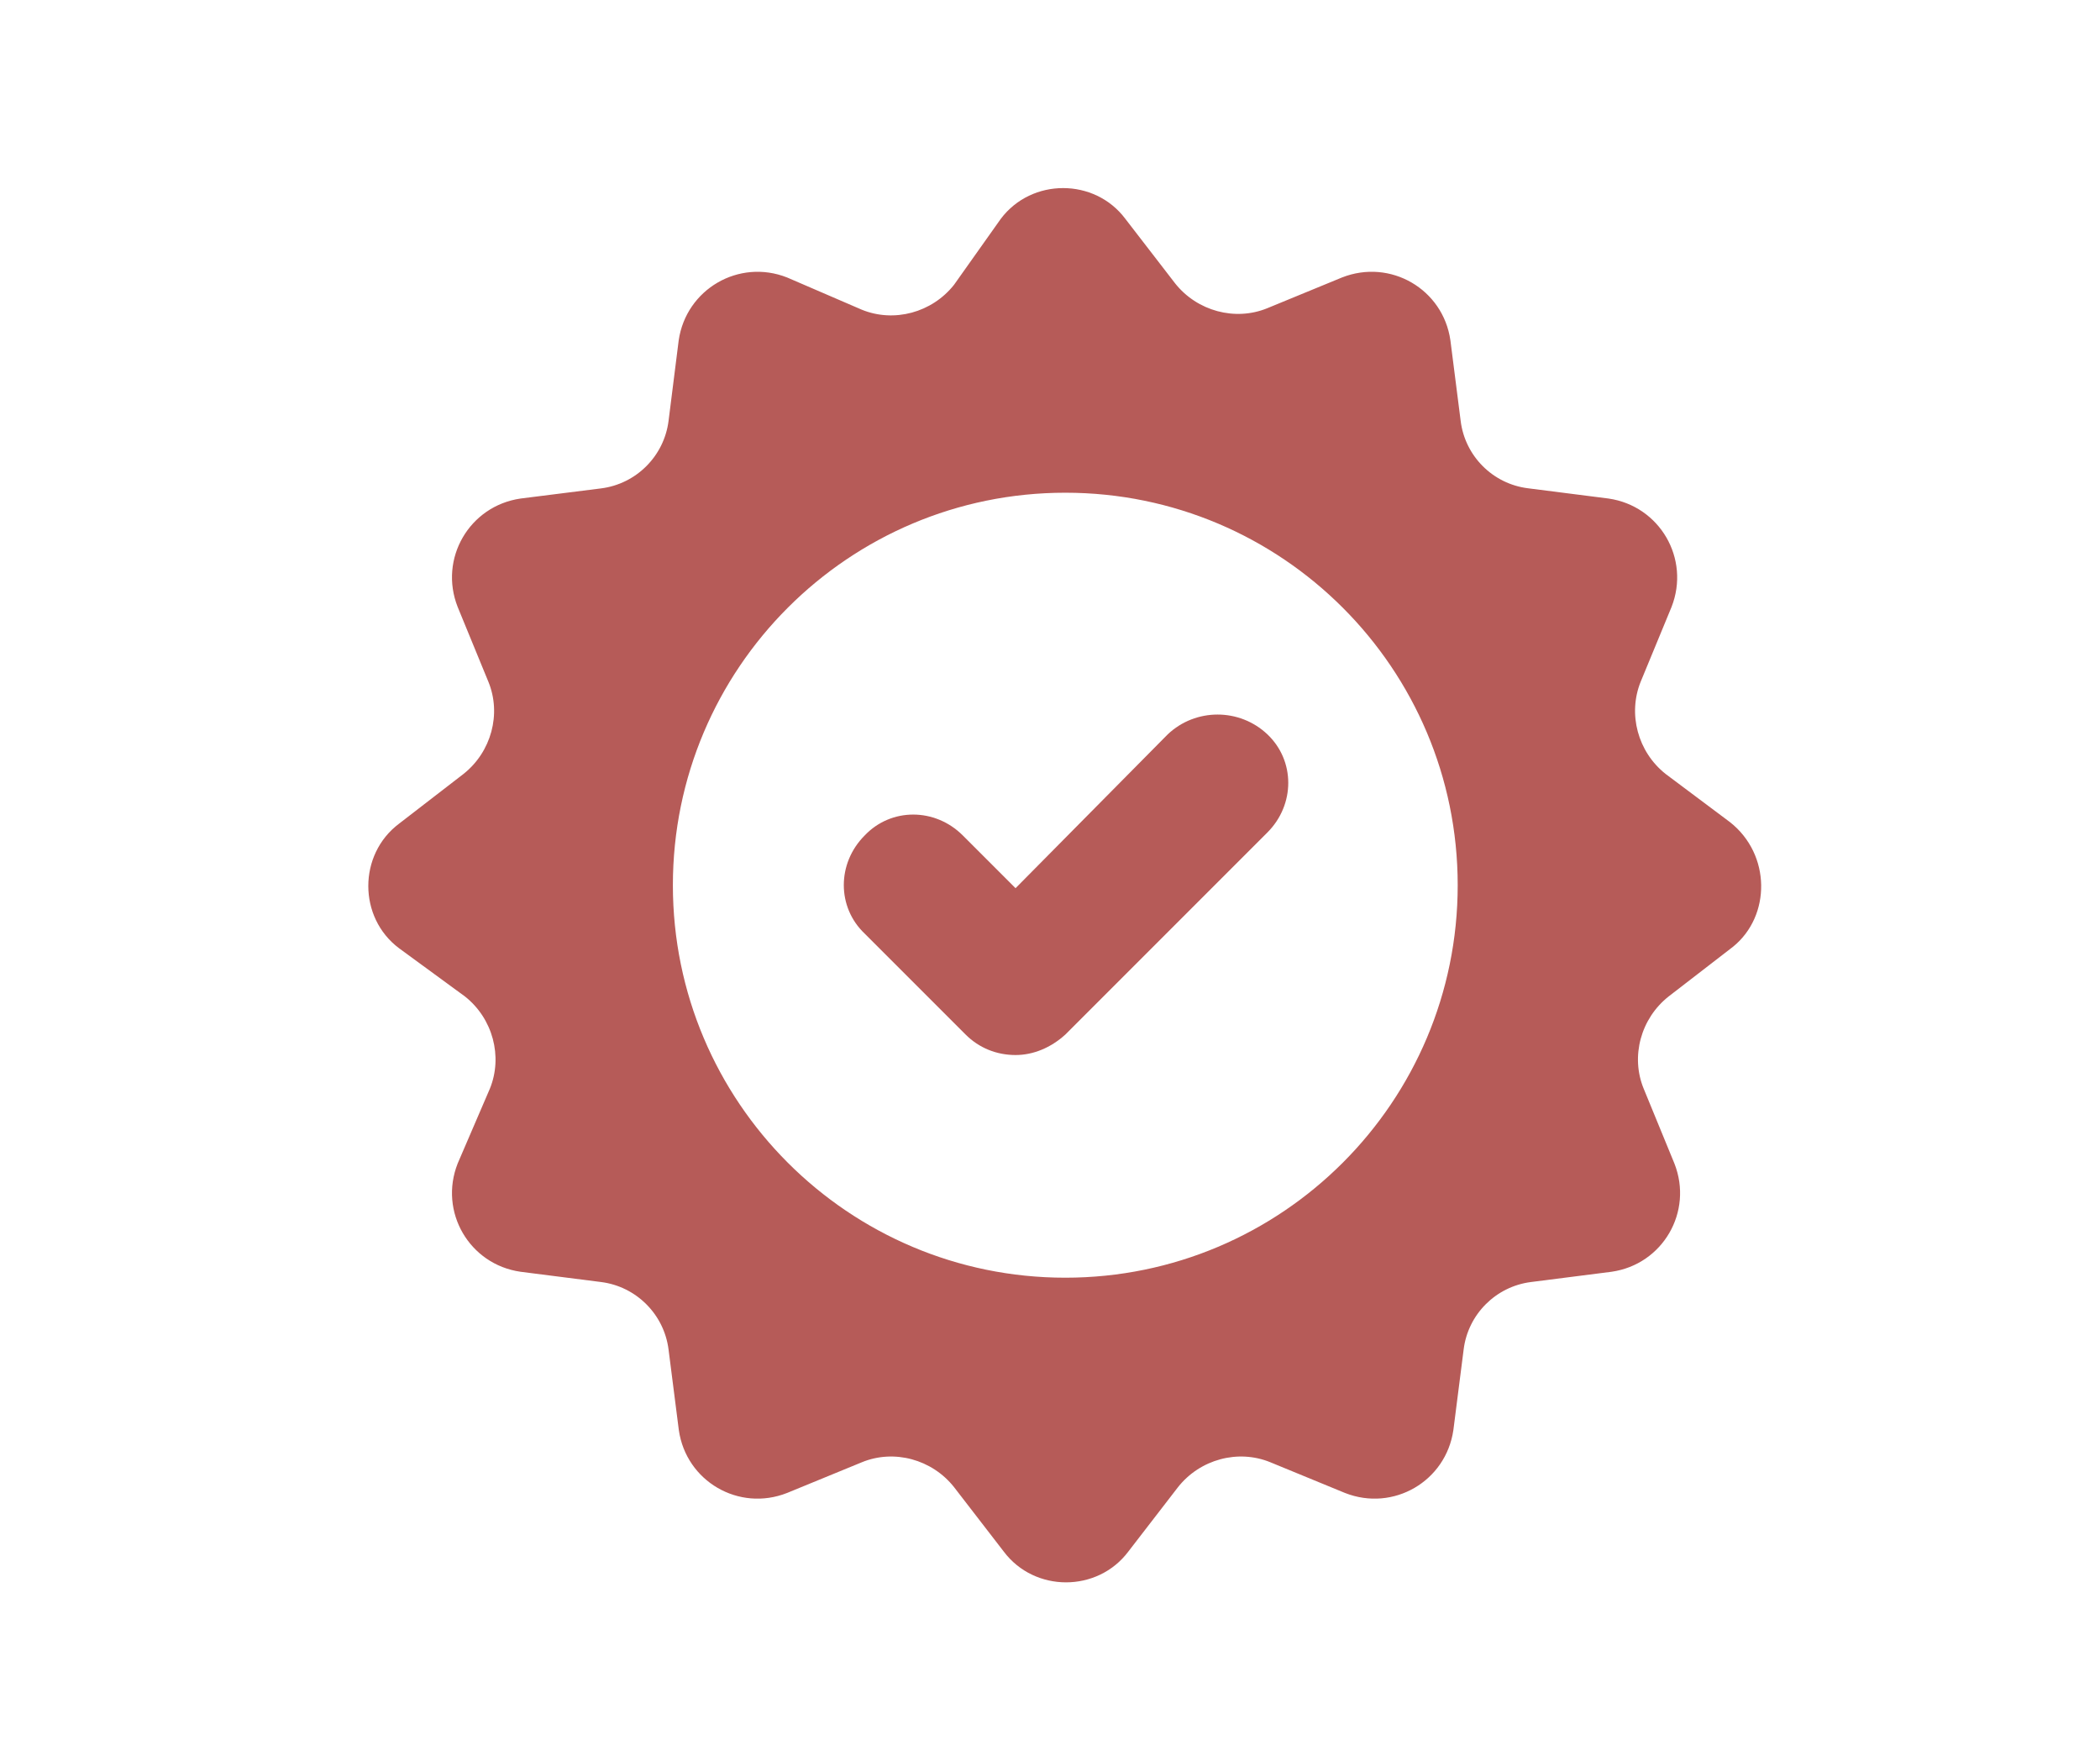 <svg xmlns="http://www.w3.org/2000/svg" xmlns:xlink="http://www.w3.org/1999/xlink" width="940" viewBox="0 0 705 591" height="788" preserveAspectRatio="xMidYMid meet"><defs><clipPath id="733a26e944"><path d="M 123.656 63.141 L 591.281 63.141 L 591.281 531.098 L 123.656 531.098 Z M 123.656 63.141 " clip-rule="nonzero"></path></clipPath></defs><g clip-path="url(#733a26e944)"><path fill="#b65b58" d="M 357.633 428.855 C 284.891 428.855 225.895 369.863 225.895 297.117 C 225.895 224.375 284.891 165.379 357.633 165.379 C 430.379 165.379 489.371 224.375 489.371 297.117 C 489.371 369.863 430.379 428.855 357.633 428.855 Z M 580.812 275.973 L 559.168 259.77 C 549.82 252.375 546.414 239.621 550.816 228.777 L 561.16 203.727 C 567.516 187.523 557.215 169.824 540.016 167.332 L 512.969 163.887 C 501.172 162.43 491.824 153.082 490.367 141.285 L 486.922 114.238 C 484.469 97.039 466.773 86.738 450.527 93.133 L 425.477 103.438 C 414.676 107.883 401.879 104.434 394.484 95.086 L 377.785 73.441 C 367.48 59.691 346.336 59.691 335.988 73.441 L 320.285 95.586 C 312.891 104.934 300.137 108.383 289.293 103.938 L 264.242 93.133 C 248.039 86.738 230.34 97.082 227.848 114.238 L 224.441 141.285 C 222.945 153.082 213.598 162.43 201.801 163.926 L 174.754 167.332 C 157.555 169.824 147.254 187.523 153.648 203.727 L 163.953 228.82 C 168.398 239.621 164.949 252.375 155.602 259.77 L 133.957 276.469 C 120.207 286.816 120.207 307.961 133.957 318.266 L 156.102 334.469 C 165.449 341.863 168.855 354.617 164.453 365.418 L 153.648 390.512 C 147.254 406.711 157.555 424.41 174.754 426.863 L 201.801 430.309 C 213.598 431.805 222.945 441.152 224.441 452.953 L 227.891 479.996 C 230.34 497.195 248.039 507.5 264.242 501.102 L 289.336 490.801 C 300.137 486.355 312.891 489.801 320.285 499.148 L 336.988 520.793 C 347.332 534.547 368.438 534.547 378.781 520.793 L 395.48 499.148 C 402.875 489.801 415.629 486.355 426.473 490.801 L 451.523 501.102 C 467.77 507.5 485.426 497.195 487.918 479.996 L 491.367 452.953 C 492.82 441.152 502.168 431.805 513.965 430.309 L 541.012 426.863 C 558.211 424.41 568.516 406.711 562.117 390.512 L 551.812 365.418 C 547.367 354.617 550.816 341.863 560.164 334.469 L 581.809 317.766 C 594.562 307.422 594.562 286.816 580.812 275.973 " fill-opacity="1" fill-rule="nonzero"></path></g><path fill="#b65b58" d="M 392.031 246.477 L 340.934 298.117 L 323.234 280.418 C 313.887 271.07 299.141 271.07 290.289 280.418 C 280.941 289.766 280.941 304.512 290.289 313.363 L 324.191 347.262 C 328.637 351.707 334.535 354.117 340.934 354.117 C 346.832 354.117 352.73 351.707 357.633 347.262 L 425.477 279.422 C 434.824 270.074 434.824 255.324 425.477 246.477 C 416.129 237.625 401.379 237.625 392.031 246.477 " fill-opacity="1" fill-rule="nonzero"></path></svg>